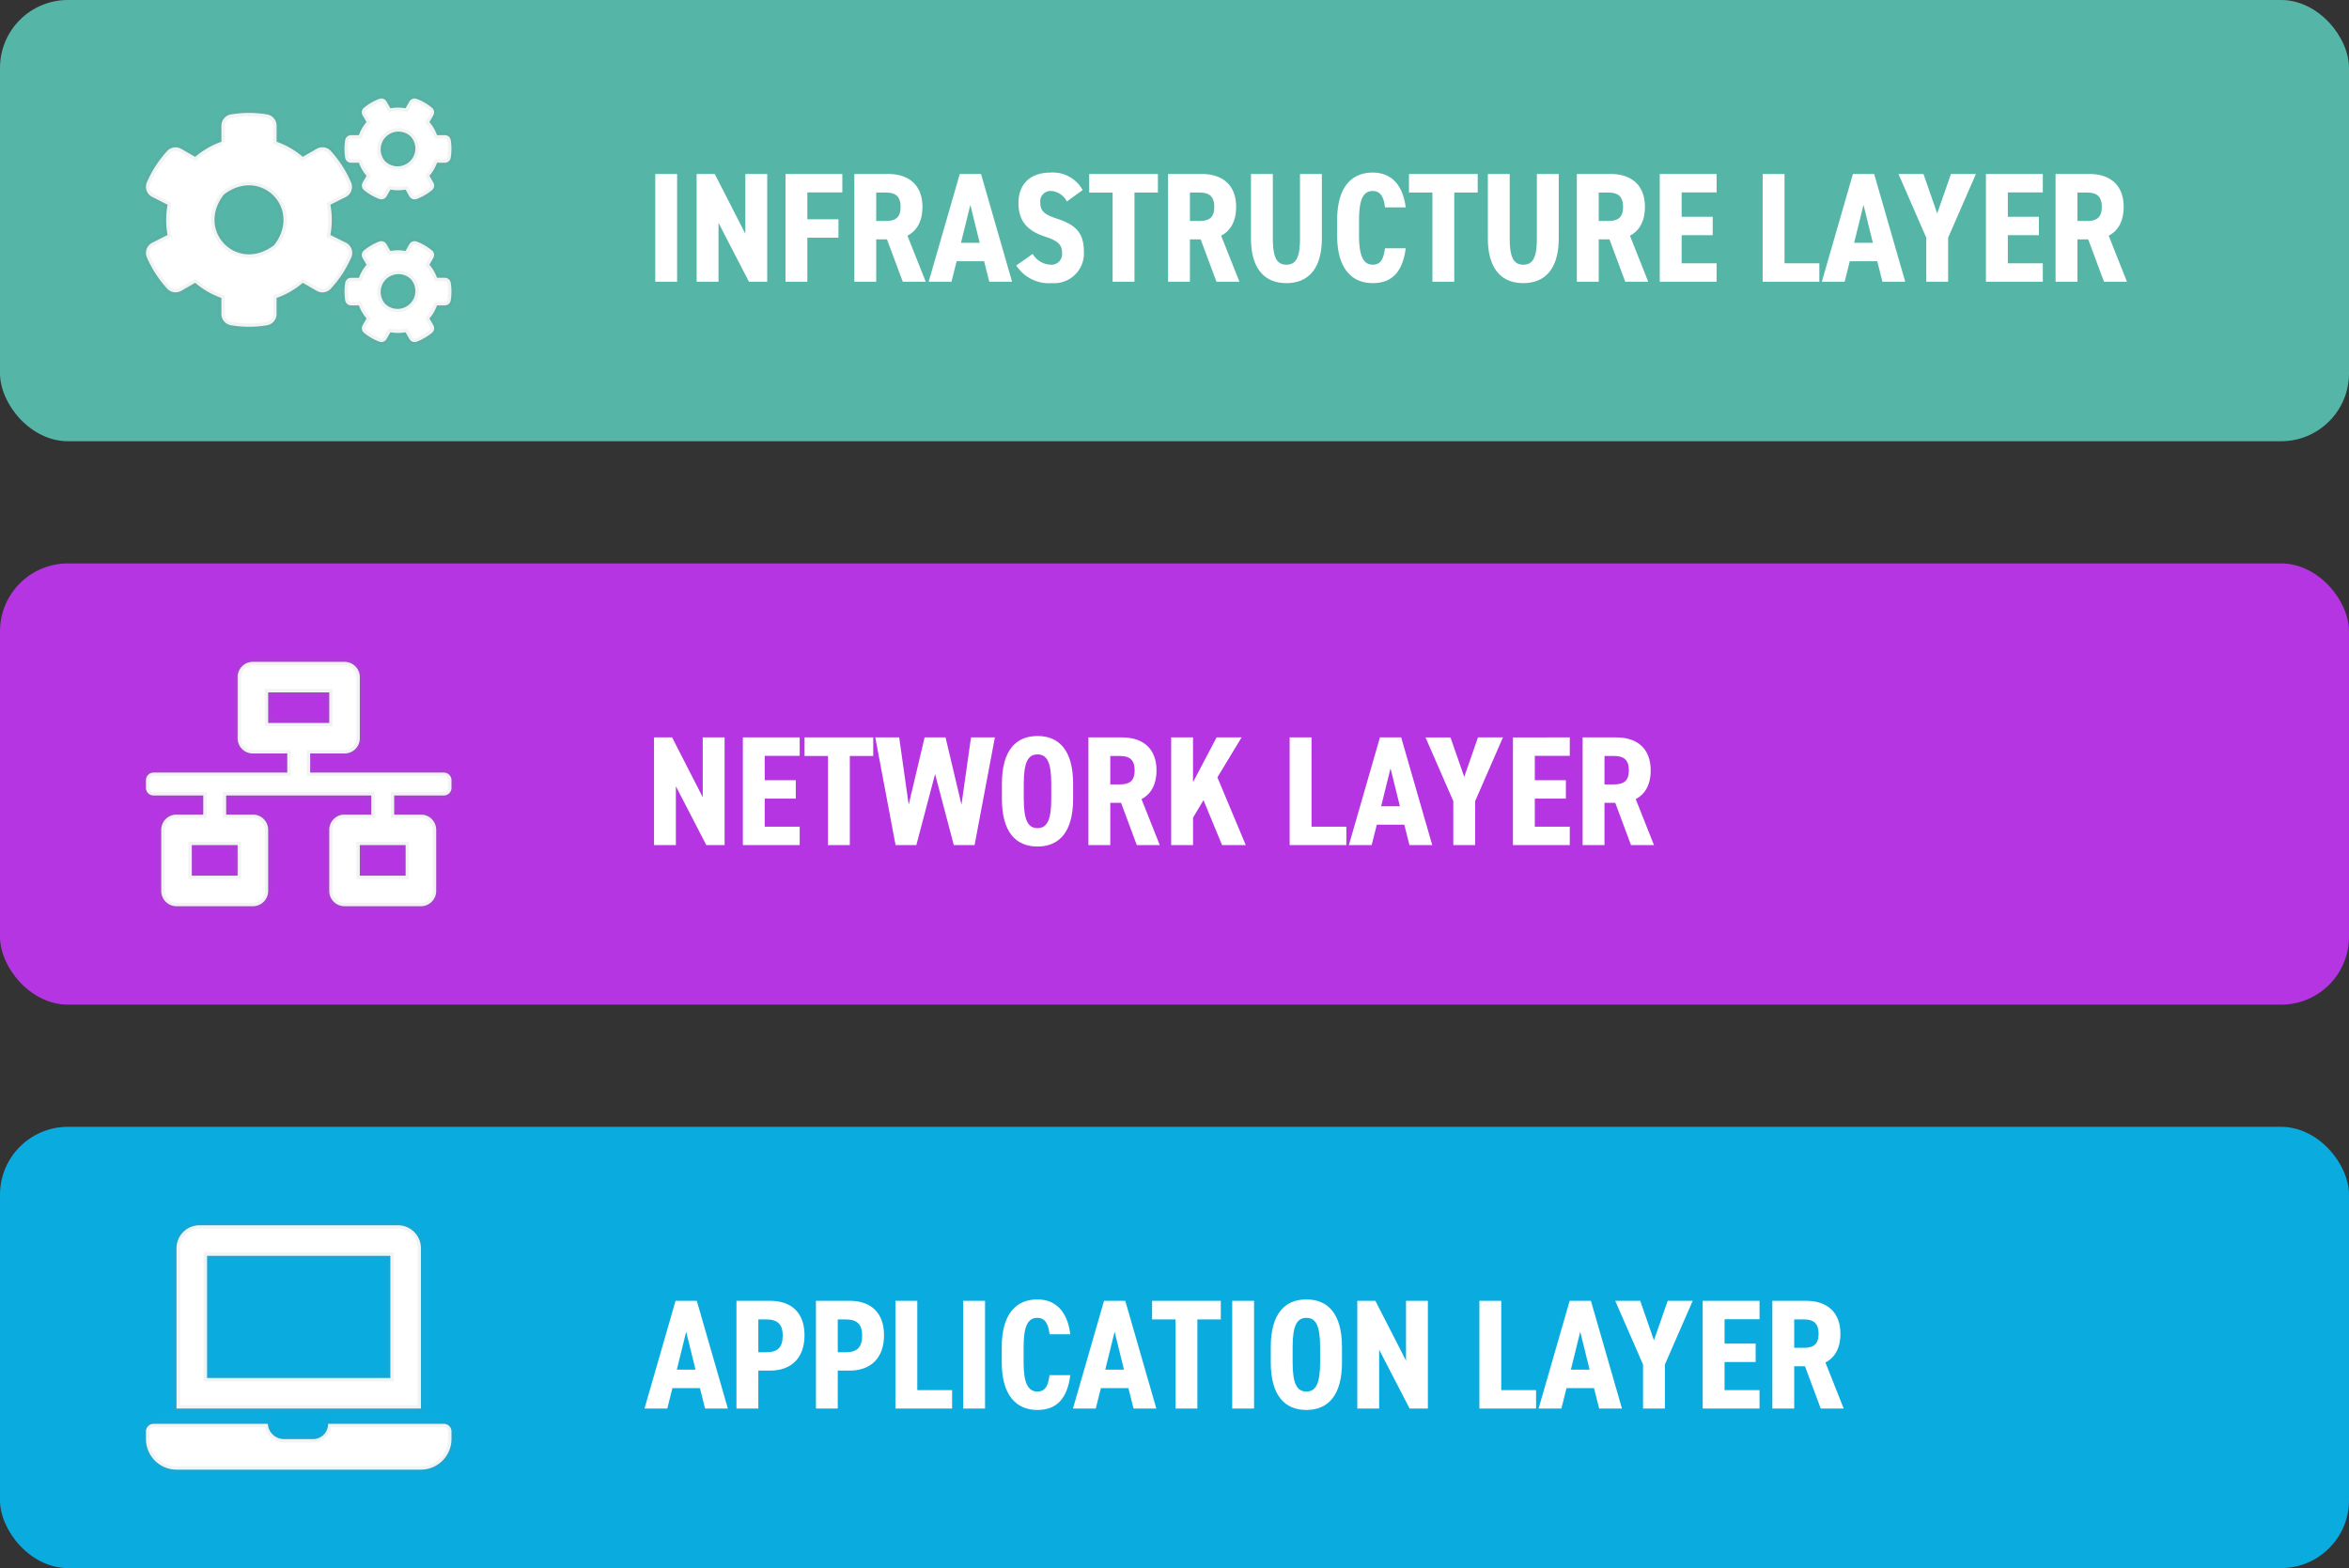 <svg xmlns="http://www.w3.org/2000/svg" width="346" height="231" viewBox="0 0 346 231"><rect x="0" y="0" width="346" height="231" fill="#333333" stroke="none"/><g transform="translate(-800 -3518)"><g transform="translate(800 3518)"><rect width="346" height="65" rx="10" fill="#55b6a8"/><g transform="translate(21.5 14)"><path d="M4.738-15.87H1.518V0h3.22Zm10.051,0v8.809L10.281-15.87H7.613V0h3.22V-8.671L15.318,0h2.691V-15.87Zm5.911,0V0h3.22V-6.486H28.5V-9.2H23.92v-3.956h5.152V-15.87ZM41.354,0,38.663-6.785c1.357-.69,2.208-2.093,2.208-4.232,0-3.22-2-4.853-5.06-4.853H30.843V0h3.22V-6.233H35.65L37.973,0ZM34.063-8.947v-4.186h1.38c1.357,0,2.208.46,2.208,2.116s-.851,2.07-2.208,2.07ZM45.908-3.013h4.048L50.715,0h3.358L49.5-15.87H46.368L41.791,0h3.358Zm3.4-2.714h-2.76l1.38-5.589ZM64.469-13.5a4.993,4.993,0,0,0-4.738-2.576c-3.22,0-4.715,1.955-4.715,4.462,0,2.622,1.242,4.094,3.91,4.968,2,.644,2.507,1.265,2.507,2.369a1.572,1.572,0,0,1-1.725,1.771,3.24,3.24,0,0,1-2.6-1.587l-2.415,1.7a5.713,5.713,0,0,0,5.244,2.6,4.381,4.381,0,0,0,4.715-4.623c0-2.806-1.2-3.979-4.048-4.9-1.679-.552-2.369-1.058-2.369-2.3a1.524,1.524,0,0,1,1.633-1.748,2.821,2.821,0,0,1,2.277,1.541Zm.966-2.369v2.737h3.45V0h3.22V-13.133h3.45V-15.87ZM87.561,0,84.87-6.785c1.357-.69,2.208-2.093,2.208-4.232,0-3.22-2-4.853-5.06-4.853H77.05V0h3.22V-6.233h1.587L84.18,0ZM80.27-8.947v-4.186h1.38c1.357,0,2.208.46,2.208,2.116s-.851,2.07-2.208,2.07ZM94.484.207c3.082,0,5.221-1.955,5.221-6.624V-15.87h-3.22v9.453c0,2.714-.506,3.91-2,3.91s-2-1.2-2-3.91V-15.87h-3.22v9.453C89.263-1.748,91.4.207,94.484.207Zm17.572-11.155c-.437-3.473-2.254-5.129-4.853-5.129-3.105,0-5.244,2.116-5.244,7.015v2.254c0,4.853,2.139,7.015,5.244,7.015,2.76,0,4.393-1.564,4.853-5.129H109c-.207,1.61-.644,2.415-1.794,2.415-1.426,0-2.024-1.357-2.024-4.3V-9.062c0-3.036.6-4.3,2.024-4.3,1.15,0,1.633.92,1.794,2.415Zm.483-4.922v2.737h3.45V0h3.22V-13.133h3.45V-15.87ZM129.375.207c3.082,0,5.221-1.955,5.221-6.624V-15.87h-3.22v9.453c0,2.714-.506,3.91-2,3.91s-2-1.2-2-3.91V-15.87h-3.22v9.453C124.154-1.748,126.293.207,129.375.207ZM147.775,0l-2.691-6.785c1.357-.69,2.208-2.093,2.208-4.232,0-3.22-2-4.853-5.06-4.853h-4.968V0h3.22V-6.233h1.587L144.394,0Zm-7.291-8.947v-4.186h1.38c1.357,0,2.208.46,2.208,2.116s-.851,2.07-2.208,2.07Zm8.993-6.923V0h8.372V-2.714H152.7v-4.14h4.577V-9.568H152.7v-3.588h5.152V-15.87Zm18.377,0h-3.22V0h8.349V-2.714h-5.129Zm9.614,12.857h4.048L182.275,0h3.358l-4.577-15.87h-3.128L173.351,0h3.358Zm3.4-2.714h-2.76l1.38-5.589Zm9.476-4.324-2.024-5.819h-3.68l4.094,9.384V0h3.22V-6.486l4.094-9.384h-3.68Zm7.176-5.819V0H205.9V-2.714h-5.152v-4.14h4.577V-9.568h-4.577v-3.588H205.9V-15.87ZM218.293,0,215.6-6.785c1.357-.69,2.208-2.093,2.208-4.232,0-3.22-2-4.853-5.06-4.853h-4.968V0H211V-6.233h1.587L214.912,0ZM211-8.947v-4.186h1.38c1.357,0,2.208.46,2.208,2.116s-.851,2.07-2.208,2.07Z" transform="translate(73.5 27.5)" fill="#fff"/><path d="M36.007-18.07a6.247,6.247,0,0,0,2.229,0l.577,1.005a.869.869,0,0,0,1.062.38,7.863,7.863,0,0,0,2.257-1.308.865.865,0,0,0,.2-1.1L41.751-20.1a6.07,6.07,0,0,0,1.118-1.927h1.16a.874.874,0,0,0,.858-.731,7.922,7.922,0,0,0,0-2.609.868.868,0,0,0-.858-.724h-1.16a6.07,6.07,0,0,0-1.118-1.927l.577-1.005a.873.873,0,0,0-.2-1.1,7.768,7.768,0,0,0-2.257-1.308.869.869,0,0,0-1.062.38l-.577,1.005a6.25,6.25,0,0,0-2.229,0l-.577-1.005a.869.869,0,0,0-1.062-.38,7.861,7.861,0,0,0-2.257,1.308.865.865,0,0,0-.2,1.1l.577,1.005a6.07,6.07,0,0,0-1.118,1.927h-1.16a.874.874,0,0,0-.858.731,7.923,7.923,0,0,0,0,2.609.868.868,0,0,0,.858.724h1.16A6.07,6.07,0,0,0,32.491-20.1L31.915-19.1a.873.873,0,0,0,.2,1.1,7.77,7.77,0,0,0,2.257,1.308.869.869,0,0,0,1.062-.38ZM35.269-22.2a2.627,2.627,0,0,1,3.713-3.712A2.627,2.627,0,0,1,35.269-22.2ZM27.162-11.384a12.218,12.218,0,0,0,0-4.465l2.37-1.181a1.681,1.681,0,0,0,.7-2.046,16.487,16.487,0,0,0-2.96-4.627,1.682,1.682,0,0,0-2.131-.373L23.1-22.894a12.21,12.21,0,0,0-3.86-2.229v-2.363a1.689,1.689,0,0,0-1.406-1.659,16.037,16.037,0,0,0-5.344.007,1.675,1.675,0,0,0-1.378,1.652v2.37a12.079,12.079,0,0,0-3.86,2.229L5.2-24.068a1.681,1.681,0,0,0-2.13.373A16.509,16.509,0,0,0,.105-19.069,1.677,1.677,0,0,0,.844-17.03l2.341,1.188a12.182,12.182,0,0,0,0,4.458L.844-10.2A1.7,1.7,0,0,0,.105-8.156a16.575,16.575,0,0,0,2.967,4.62,1.682,1.682,0,0,0,2.13.373L7.249-4.338a12.211,12.211,0,0,0,3.86,2.229V.253a1.689,1.689,0,0,0,1.406,1.659,15.813,15.813,0,0,0,5.337,0A1.683,1.683,0,0,0,19.237.253V-2.109A12.077,12.077,0,0,0,23.1-4.338l2.046,1.181a1.681,1.681,0,0,0,2.131-.373,16.6,16.6,0,0,0,3-4.627,1.691,1.691,0,0,0-.738-2.046ZM18.893-9.9C13.479-5.737,7.3-11.918,11.461-17.332,16.875-21.494,23.055-15.314,18.893-9.9ZM36.007,2.946a6.25,6.25,0,0,0,2.229,0l.577,1.005a.869.869,0,0,0,1.062.38,7.861,7.861,0,0,0,2.257-1.308.865.865,0,0,0,.2-1.1L41.751.914a6.07,6.07,0,0,0,1.118-1.927h1.16a.874.874,0,0,0,.858-.731,7.922,7.922,0,0,0,0-2.609.868.868,0,0,0-.858-.724h-1.16A6.07,6.07,0,0,0,41.751-7l.577-1.006a.873.873,0,0,0-.2-1.1,7.769,7.769,0,0,0-2.257-1.308.869.869,0,0,0-1.062.38l-.577,1.005a6.247,6.247,0,0,0-2.229,0l-.577-1.005a.869.869,0,0,0-1.062-.38,7.862,7.862,0,0,0-2.257,1.308.865.865,0,0,0-.2,1.1L32.491-7a6.07,6.07,0,0,0-1.118,1.927h-1.16a.874.874,0,0,0-.858.731,7.922,7.922,0,0,0,0,2.609.868.868,0,0,0,.858.724h1.16A6.07,6.07,0,0,0,32.491.914L31.915,1.92a.873.873,0,0,0,.2,1.1,7.768,7.768,0,0,0,2.257,1.308.869.869,0,0,0,1.062-.38ZM35.269-1.2a2.627,2.627,0,0,1,3.713-3.712A2.627,2.627,0,0,1,35.269-1.2Z" transform="translate(0 32)" fill="#fff" stroke="rgba(128,134,139,0.1)" stroke-width="1"/></g></g><g transform="translate(800 3601)"><rect width="346" height="65" rx="10" fill="#b435e1"/><g transform="translate(21.5 14)"><path d="M8.51-15.87v8.809L4-15.87H1.334V0h3.22V-8.671L9.039,0H11.73V-15.87Zm5.911,0V0h8.372V-2.714H17.641v-4.14h4.577V-9.568H17.641v-3.588h5.152V-15.87Zm9.085,0v2.737h3.45V0h3.22V-13.133h3.45V-15.87Zm19.228,5.4L45.494,0h3.059l2.99-15.87H48.024l-1.4,9.913L44.275-15.87H41.193L38.847-5.957l-1.4-9.913H33.925L36.915,0h3.059ZM63.066-6.808V-9.062c0-4.9-2.07-7.015-5.244-7.015s-5.244,2.116-5.244,7.015v2.254c0,4.9,2.07,7.015,5.244,7.015S63.066-1.909,63.066-6.808Zm-7.268,0V-9.062c0-3.174.644-4.3,2.024-4.3s2.024,1.127,2.024,4.3v2.254c0,3.174-.644,4.3-2.024,4.3S55.8-3.634,55.8-6.808ZM75.831,0,73.14-6.785c1.357-.69,2.208-2.093,2.208-4.232,0-3.22-2-4.853-5.06-4.853H65.32V0h3.22V-6.233h1.587L72.45,0ZM68.54-8.947v-4.186h1.38c1.357,0,2.208.46,2.208,2.116s-.851,2.07-2.208,2.07ZM88.5,0,84.318-9.982l3.565-5.888H84.2l-3.473,6.6v-6.6H77.51V0h3.22V-4.048l1.541-2.576L85.008,0Zm9.683-15.87h-3.22V0h8.349V-2.714H98.187ZM107.8-3.013h4.048L112.608,0h3.358l-4.577-15.87h-3.128L103.684,0h3.358Zm3.4-2.714h-2.76l1.38-5.589Zm9.476-4.324-2.024-5.819h-3.68l4.094,9.384V0h3.22V-6.486l4.094-9.384h-3.68Zm7.176-5.819V0h8.372V-2.714h-5.152v-4.14h4.577V-9.568h-4.577v-3.588h5.152V-15.87ZM148.626,0l-2.691-6.785c1.357-.69,2.208-2.093,2.208-4.232,0-3.22-2-4.853-5.06-4.853h-4.968V0h3.22V-6.233h1.587L145.245,0Zm-7.291-8.947v-4.186h1.38c1.357,0,2.208.46,2.208,2.116s-.851,2.07-2.208,2.07Z" transform="translate(73.5 27.5)" fill="#fff"/><path d="M45-12.937v-1.125a1.125,1.125,0,0,0-1.125-1.125H24.187V-18H29.25a2.25,2.25,0,0,0,2.25-2.25v-9a2.25,2.25,0,0,0-2.25-2.25H15.75a2.25,2.25,0,0,0-2.25,2.25v9A2.25,2.25,0,0,0,15.75-18h5.062v2.812H1.125A1.125,1.125,0,0,0,0-14.062v1.125a1.125,1.125,0,0,0,1.125,1.125H8.437V-9H4.5A2.25,2.25,0,0,0,2.25-6.75v9A2.25,2.25,0,0,0,4.5,4.5H15.75A2.25,2.25,0,0,0,18,2.25v-9A2.25,2.25,0,0,0,15.75-9H11.812v-2.812H33.187V-9H29.25A2.25,2.25,0,0,0,27-6.75v9A2.25,2.25,0,0,0,29.25,4.5H40.5a2.25,2.25,0,0,0,2.25-2.25v-9A2.25,2.25,0,0,0,40.5-9H36.562v-2.812h7.312A1.125,1.125,0,0,0,45-12.937ZM18-22.5V-27h9v4.5ZM13.5,0H6.75V-4.5H13.5ZM38.25,0H31.5V-4.5h6.75Z" transform="translate(0 32)" fill="#fff" stroke="rgba(128,134,139,0.1)" stroke-width="1"/></g></g><g transform="translate(800 3684)"><rect width="346" height="65" rx="10" fill="#0aace0"/><g transform="translate(21.5 14)"><path d="M4.048-3.013H8.1L8.855,0h3.358L7.636-15.87H4.508L-.069,0H3.289Zm3.4-2.714H4.692l1.38-5.589Zm10.994.138c3.082,0,5.06-1.84,5.06-5.2,0-3.4-2-5.083-5.06-5.083H13.478V0H16.7V-5.589ZM16.7-8.3v-4.83h1.2c1.725,0,2.392.828,2.392,2.346,0,1.7-.667,2.484-2.392,2.484ZM30.153-5.589c3.082,0,5.06-1.84,5.06-5.2,0-3.4-2-5.083-5.06-5.083H25.185V0H28.4V-5.589ZM28.4-8.3v-4.83h1.2c1.725,0,2.392.828,2.392,2.346,0,1.7-.667,2.484-2.392,2.484ZM40.112-15.87h-3.22V0h8.349V-2.714H40.112Zm9.982,0h-3.22V0h3.22Zm12.558,4.922c-.437-3.473-2.254-5.129-4.853-5.129-3.1,0-5.244,2.116-5.244,7.015v2.254c0,4.853,2.139,7.015,5.244,7.015,2.76,0,4.393-1.564,4.853-5.129H59.593c-.207,1.61-.644,2.415-1.794,2.415-1.426,0-2.024-1.357-2.024-4.3V-9.062c0-3.036.6-4.3,2.024-4.3,1.15,0,1.633.92,1.794,2.415ZM67.16-3.013h4.048L71.967,0h3.358L70.748-15.87H67.62L63.043,0H66.4Zm3.4-2.714H67.8l1.38-5.589ZM74.7-15.87v2.737h3.45V0h3.22V-13.133h3.45V-15.87Zm15.019,0H86.5V0h3.22Zm12.949,9.062V-9.062c0-4.9-2.07-7.015-5.244-7.015s-5.244,2.116-5.244,7.015v2.254c0,4.9,2.07,7.015,5.244,7.015S102.672-1.909,102.672-6.808Zm-7.268,0V-9.062c0-3.174.644-4.3,2.024-4.3s2.024,1.127,2.024,4.3v2.254c0,3.174-.644,4.3-2.024,4.3S95.4-3.634,95.4-6.808Zm16.7-9.062v8.809l-4.508-8.809h-2.668V0h3.22V-8.671L112.631,0h2.691V-15.87Zm14.03,0h-3.22V0h8.349V-2.714h-5.129Zm9.614,12.857h4.048L140.553,0h3.358l-4.577-15.87h-3.128L131.629,0h3.358Zm3.4-2.714h-2.76l1.38-5.589Zm9.476-4.324L146.6-15.87h-3.68l4.094,9.384V0h3.22V-6.486l4.094-9.384h-3.68ZM155.8-15.87V0h8.372V-2.714h-5.152v-4.14H163.6V-9.568h-4.577v-3.588h5.152V-15.87ZM176.571,0,173.88-6.785c1.357-.69,2.208-2.093,2.208-4.232,0-3.22-2-4.853-5.06-4.853H166.06V0h3.22V-6.233h1.587L173.19,0ZM169.28-8.947v-4.186h1.38c1.357,0,2.208.46,2.208,2.116s-.851,2.07-2.208,2.07Z" transform="translate(73.5 27.5)" fill="#fff"/><path d="M43.875-2.25H26.827A2.217,2.217,0,0,1,24.525,0H20.25a2.388,2.388,0,0,1-2.3-2.25H1.125A1.128,1.128,0,0,0,0-1.125V0A4.513,4.513,0,0,0,4.5,4.5h36A4.513,4.513,0,0,0,45,0V-1.125A1.128,1.128,0,0,0,43.875-2.25ZM40.5-28.125A3.385,3.385,0,0,0,37.125-31.5H7.875A3.385,3.385,0,0,0,4.5-28.125V-4.5h36ZM36-9H9V-27H36Z" transform="translate(0 32)" fill="#fff" stroke="rgba(128,134,139,0.1)" stroke-width="1"/></g></g></g></svg>